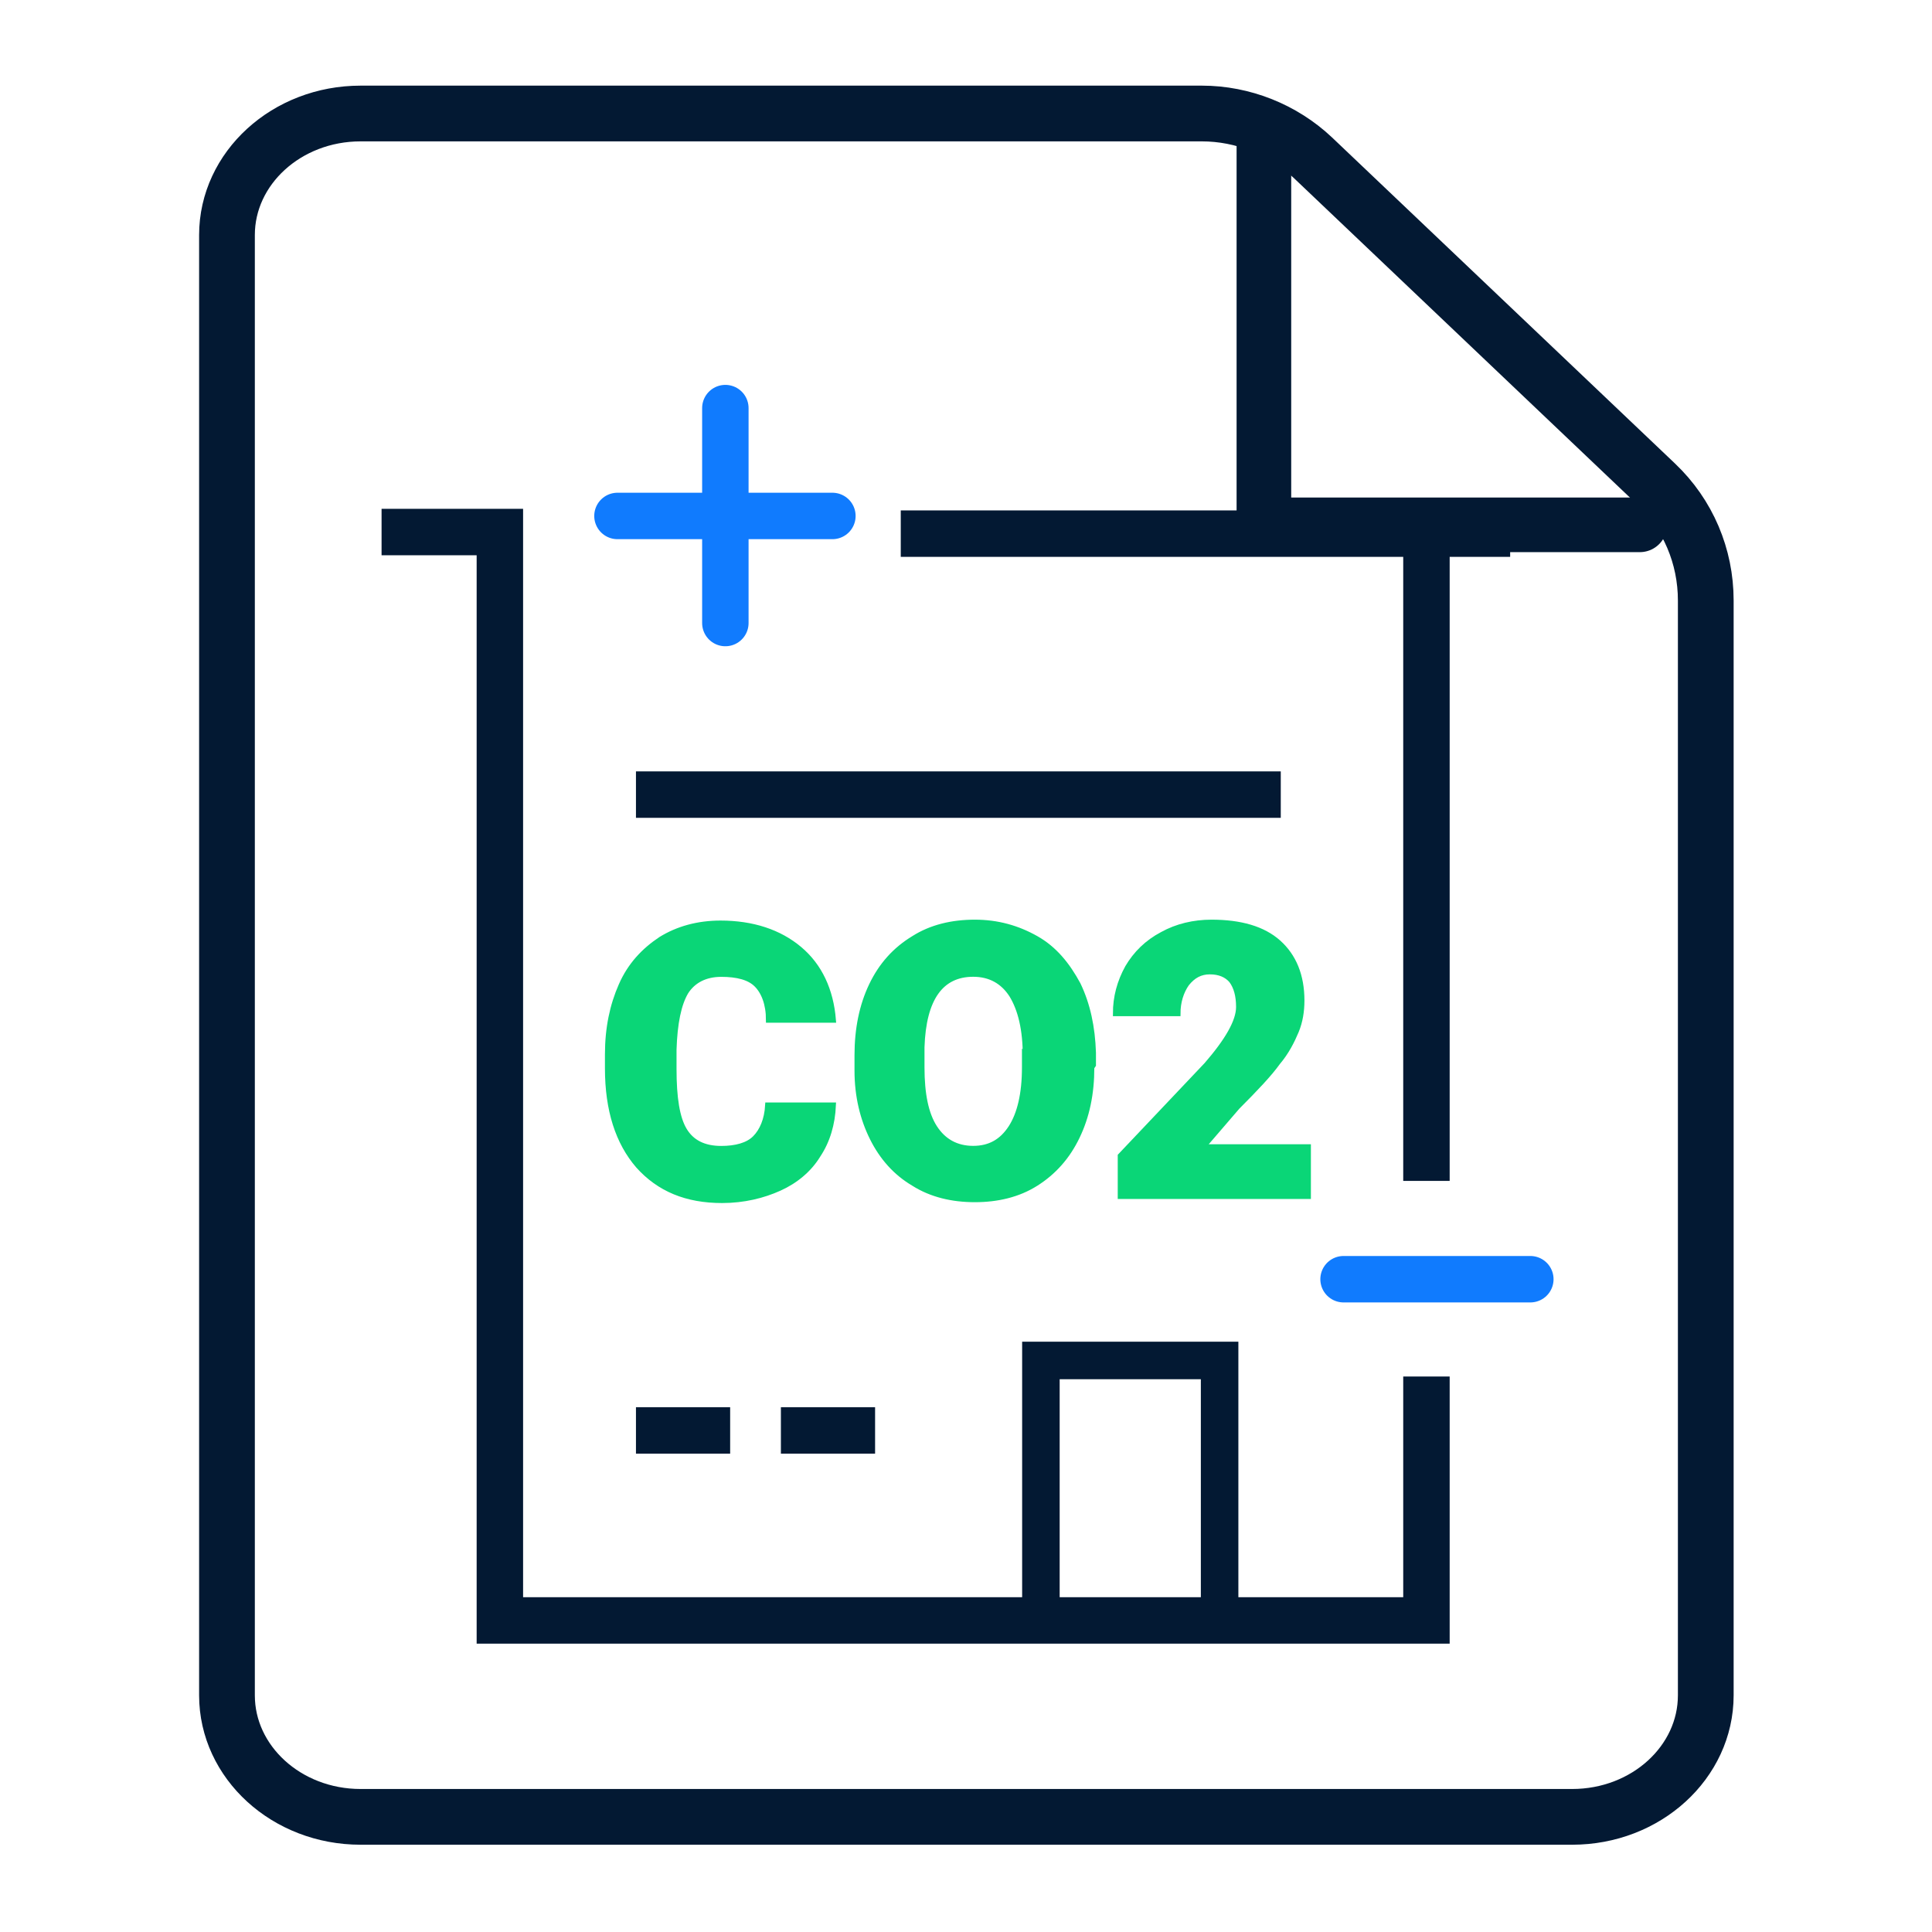 <svg xmlns="http://www.w3.org/2000/svg" width="52" height="52" viewBox="0 0 52 52" fill="none"><path d="M42.293 48.901H9.706C7.713 48.901 6.109 47.428 6.109 45.63V6.326C6.109 4.528 7.713 3.055 9.706 3.055H32.348C33.453 3.055 34.536 3.488 35.338 4.246L44.568 13.021C45.434 13.845 45.911 14.971 45.911 16.163V45.63C45.911 47.428 44.308 48.901 42.314 48.901H42.293Z" stroke="#031933" stroke-width="1.5" stroke-miterlimit="10" stroke-linecap="round"></path><path d="M34.018 3.574V14.126H44.136" stroke="#031933" stroke-width="1.47" stroke-miterlimit="10" stroke-linecap="round"></path><path d="M38.393 37.049V43.614H13.454V14.32H10.27" stroke="#031933" stroke-width="1.25" stroke-miterlimit="10"></path><path d="M22.424 29.748C22.402 30.247 22.272 30.702 22.012 31.092C21.774 31.482 21.406 31.785 20.972 31.98C20.539 32.175 20.019 32.305 19.434 32.305C18.481 32.305 17.744 32.002 17.181 31.373C16.639 30.745 16.357 29.878 16.357 28.752V28.383C16.357 27.668 16.487 27.062 16.726 26.52C16.964 25.978 17.332 25.588 17.787 25.285C18.242 25.003 18.784 24.852 19.391 24.852C20.257 24.852 20.972 25.09 21.514 25.545C22.056 26 22.359 26.65 22.424 27.452H20.691C20.691 27.018 20.561 26.693 20.366 26.498C20.171 26.303 19.846 26.217 19.412 26.217C18.979 26.217 18.654 26.39 18.459 26.693C18.264 27.018 18.156 27.538 18.134 28.253V28.773C18.134 29.553 18.221 30.095 18.416 30.42C18.611 30.745 18.936 30.918 19.412 30.918C19.802 30.918 20.127 30.832 20.322 30.637C20.517 30.442 20.647 30.138 20.669 29.748H22.402H22.424Z" fill="#0AD677" stroke="#0AD677" stroke-width="0.15" stroke-miterlimit="10"></path><path d="M29.379 28.728C29.379 29.443 29.249 30.05 28.989 30.591C28.729 31.133 28.361 31.545 27.884 31.848C27.408 32.151 26.844 32.282 26.238 32.282C25.631 32.282 25.068 32.151 24.591 31.848C24.114 31.567 23.746 31.155 23.486 30.635C23.226 30.115 23.074 29.508 23.074 28.815V28.403C23.074 27.688 23.204 27.06 23.464 26.518C23.724 25.977 24.093 25.565 24.591 25.262C25.068 24.958 25.631 24.828 26.238 24.828C26.844 24.828 27.386 24.98 27.884 25.262C28.383 25.543 28.729 25.977 29.011 26.497C29.271 27.038 29.401 27.645 29.423 28.338V28.663L29.379 28.728ZM27.603 28.425C27.603 27.71 27.473 27.168 27.234 26.778C26.996 26.41 26.649 26.215 26.194 26.215C25.328 26.215 24.851 26.865 24.808 28.186V28.728C24.808 29.443 24.916 29.985 25.154 30.353C25.393 30.721 25.739 30.916 26.194 30.916C26.649 30.916 26.974 30.721 27.213 30.353C27.451 29.985 27.581 29.443 27.581 28.728V28.403L27.603 28.425Z" fill="#0AD677" stroke="#0AD677" stroke-width="0.15" stroke-miterlimit="10"></path><path d="M35.208 32.195H30.159V31.111L32.478 28.663C33.041 28.013 33.344 27.493 33.344 27.103C33.344 26.8 33.279 26.561 33.149 26.388C33.019 26.236 32.824 26.15 32.564 26.15C32.304 26.15 32.109 26.258 31.936 26.475C31.784 26.692 31.698 26.973 31.698 27.276H30.029C30.029 26.843 30.138 26.431 30.354 26.041C30.571 25.673 30.874 25.37 31.286 25.153C31.676 24.936 32.131 24.828 32.608 24.828C33.388 24.828 33.994 25.002 34.406 25.37C34.818 25.738 35.034 26.258 35.034 26.93C35.034 27.212 34.991 27.493 34.883 27.753C34.774 28.013 34.623 28.317 34.384 28.598C34.168 28.901 33.799 29.291 33.301 29.79L32.369 30.873H35.208V32.173V32.195Z" fill="#0AD677" stroke="#0AD677" stroke-width="0.15" stroke-miterlimit="10"></path><path d="M34.472 21.387H17.117" stroke="#031933" stroke-width="1.25" stroke-miterlimit="10"></path><path d="M19.652 38.5H17.117" stroke="#031933" stroke-width="1.25" stroke-miterlimit="10"></path><path d="M23.553 38.5H21.018" stroke="#031933" stroke-width="1.25" stroke-miterlimit="10"></path><path d="M32.826 43.182V36.617H28.016V43.182" stroke="#031933" stroke-width="1.01" stroke-miterlimit="10"></path><path d="M22.404 13.887H16.619" stroke="#107BFE" stroke-width="1.25" stroke-miterlimit="10" stroke-linecap="round"></path><path d="M19.523 10.984V16.769" stroke="#107BFE" stroke-width="1.25" stroke-miterlimit="10" stroke-linecap="round"></path><path d="M41.189 34.43H36.162" stroke="#107BFE" stroke-width="1.25" stroke-miterlimit="10" stroke-linecap="round"></path><path d="M40.646 14.363H24.244" stroke="#031933" stroke-width="1.25" stroke-miterlimit="10"></path><path d="M38.393 31.784V14.32" stroke="#031933" stroke-width="1.25" stroke-miterlimit="10"></path></svg>